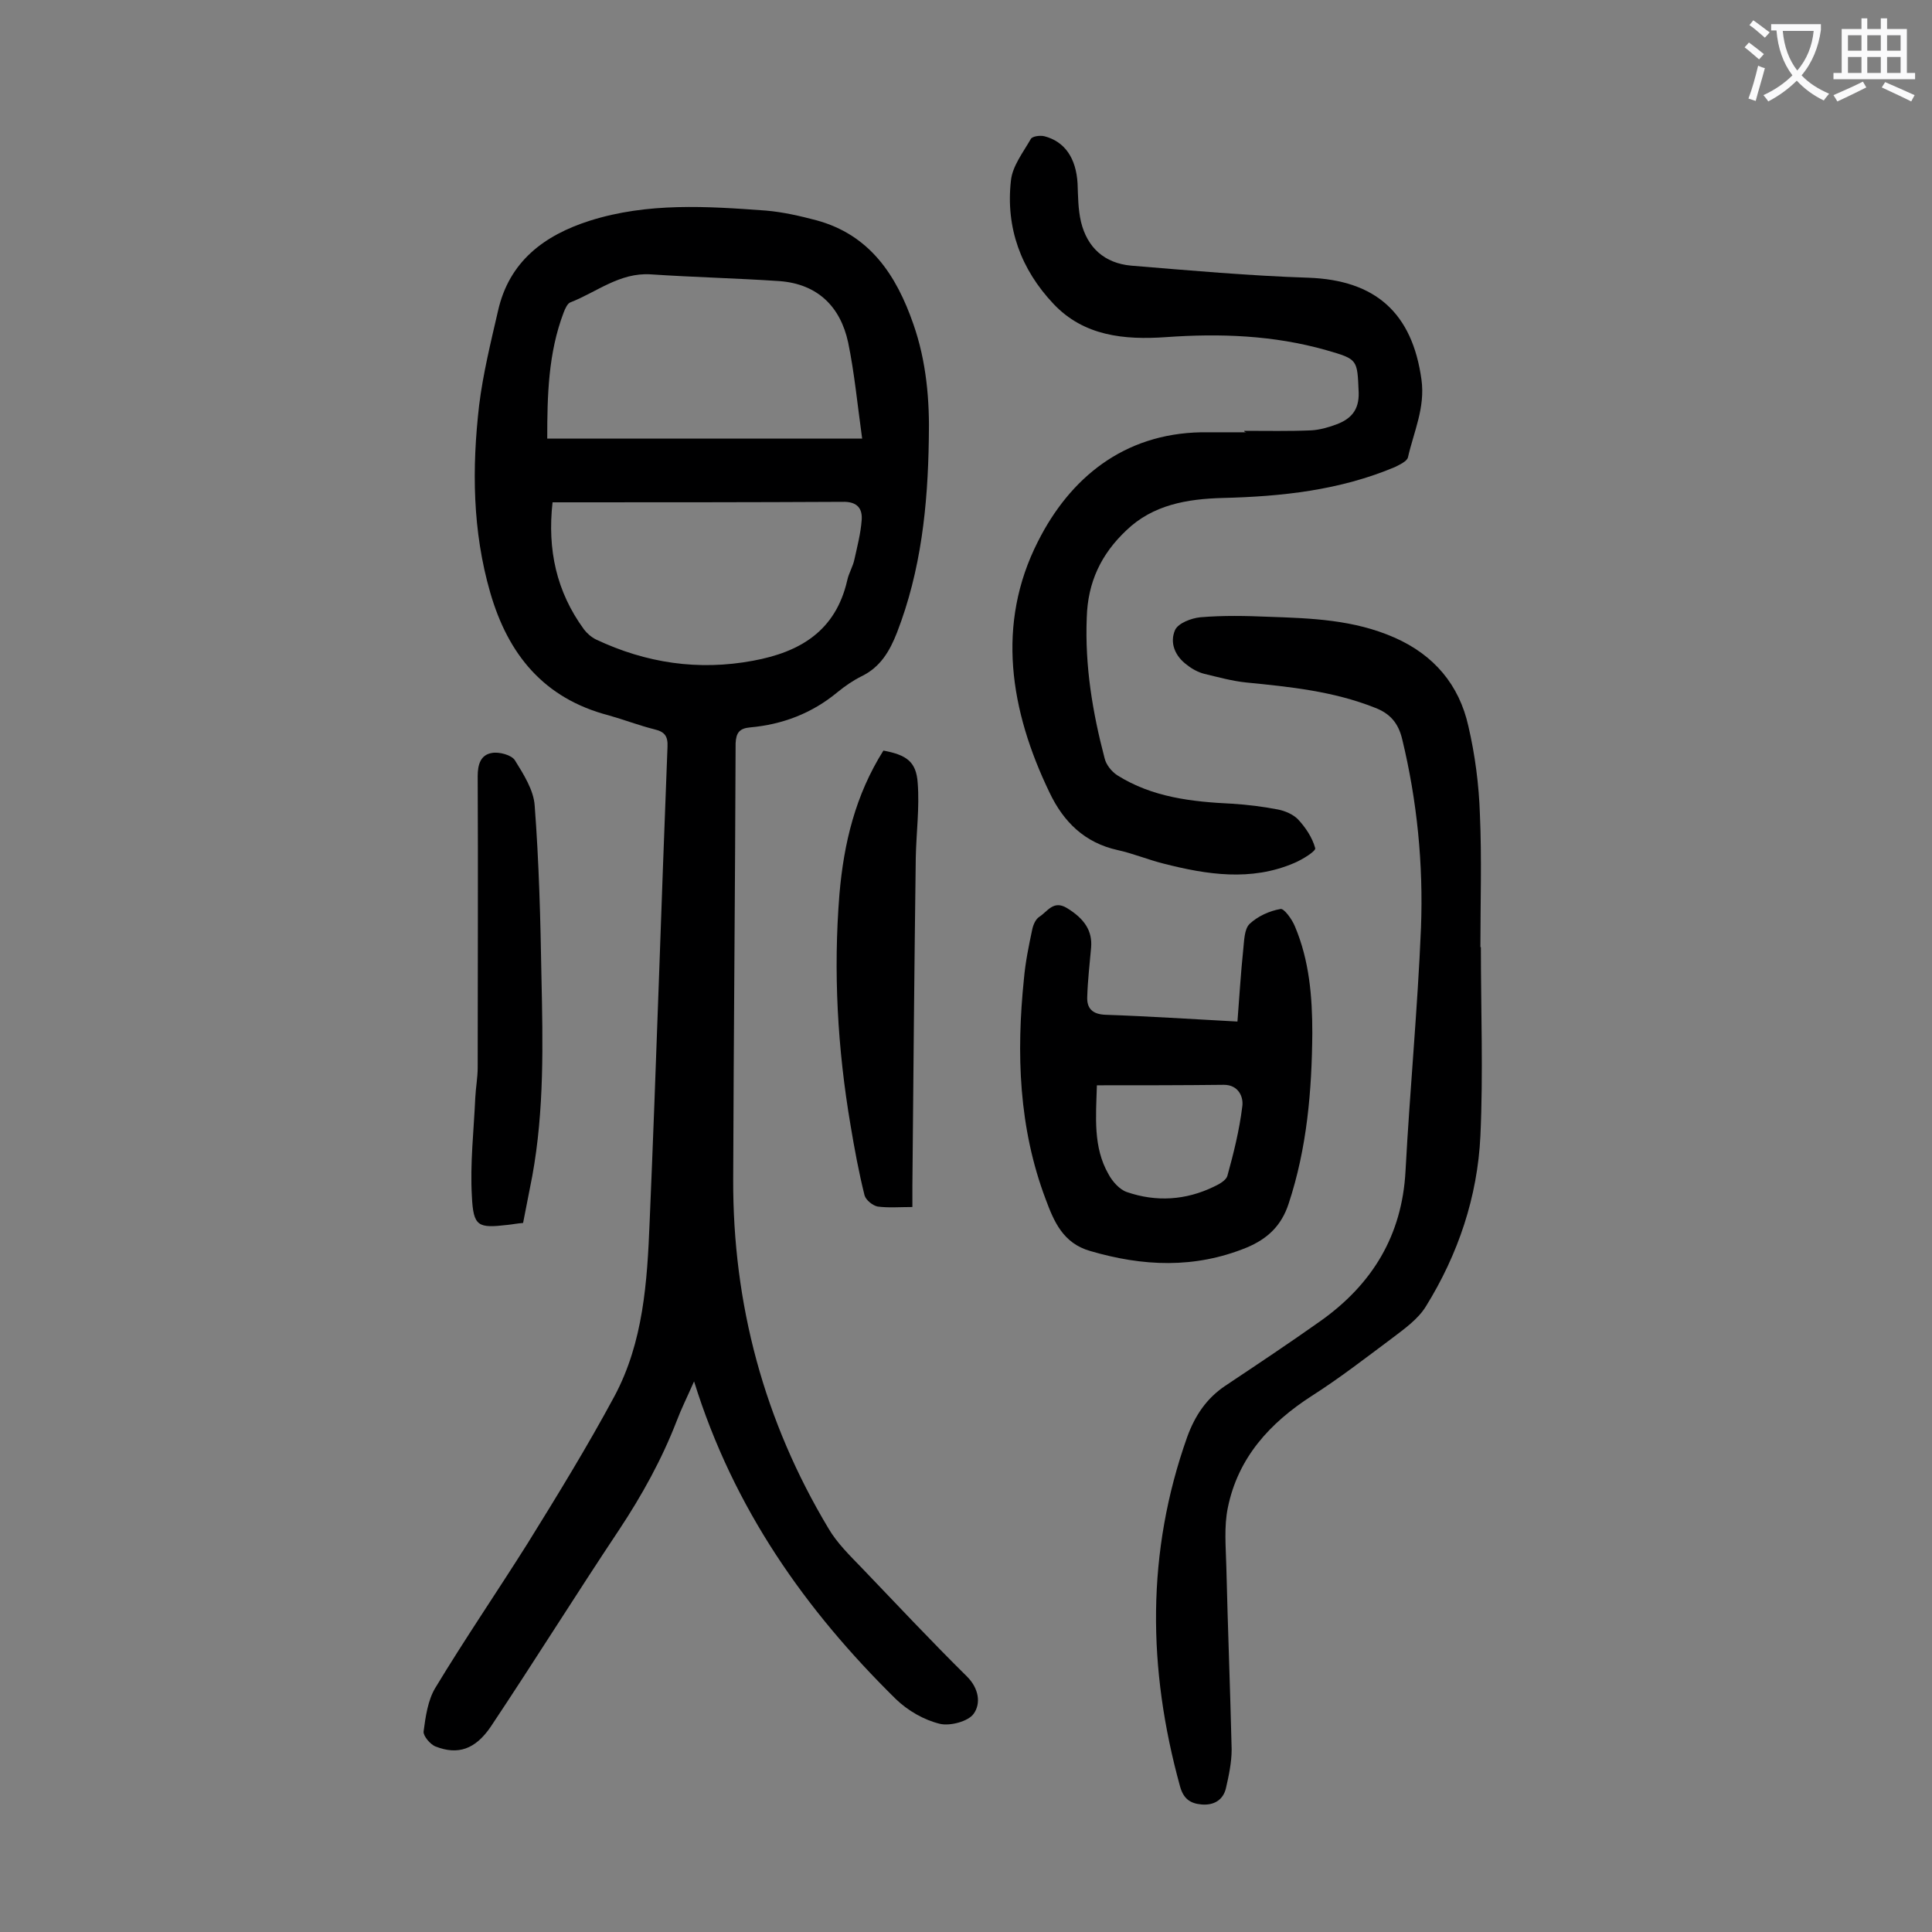 <svg enable-background="new 0 0 400 400" viewBox="0 0 400 400" xmlns="http://www.w3.org/2000/svg"><rect x="0" y="0" width="400" height="400" fill="#808080" stroke="none"/><g fill="#000001"><path d="m143.7 286c-1.5 3.4-2.7 5.8-3.6 8.2-3.1 8-7.2 15.4-11.9 22.5-9 13.5-17.6 27.3-26.6 40.8-3.2 4.7-6.8 5.9-11.4 4.1-1.1-.4-2.6-2.2-2.5-3.1.4-3.1.9-6.5 2.4-9 6.1-10.1 12.8-19.9 19.1-29.9 6.2-10 12.4-20.1 18-30.5 6-11.2 6.8-23.7 7.3-36.1 1.4-32.8 2.4-65.6 3.7-98.4.1-2.2-.6-3.1-2.7-3.6-3.2-.8-6.3-2-9.5-2.9-13.4-3.5-20.8-12.6-24.5-25.4s-3.8-25.8-2.3-38.8c.8-6.5 2.4-13 3.9-19.5 2.3-10.3 9.6-15.7 19-18.7 12-3.8 24.3-3 36.5-2.1 3.5.3 7 1.1 10.4 2 11.1 3 16.6 11.4 20.1 21.5 2.7 7.7 3.4 15.8 3.2 23.9-.2 13.7-1.6 27.1-6.6 40-1.5 3.8-3.4 7.1-7.3 9-1.8.9-3.4 2-5 3.3-5.3 4.4-11.4 6.7-18.1 7.3-2.2.2-2.9 1.1-3 3.3-.1 30.1-.4 60.1-.5 90.2-.1 25.9 6.4 50.1 19.7 72.3 1.8 3.1 4.5 5.7 7 8.3 7.2 7.5 14.3 15.1 21.7 22.4 2.5 2.5 2.9 5.6 1.4 7.7-1.1 1.6-4.9 2.6-7 2.1-3.3-.8-6.6-2.7-9.1-5.1-18.7-18.4-33.6-39.4-41.8-65.8zm34.8-195.2c-1-7.2-1.6-13.6-2.9-19.9-1.6-7.4-6.3-12.1-14.2-12.7-8.9-.6-17.8-.8-26.7-1.4-6.4-.4-11.2 3.7-16.6 5.8-.6.2-1.1 1.3-1.4 2.1-3.2 8.4-3.4 17.2-3.4 26.1zm-64.1 13.2c-1.1 9.8.8 18.5 6.5 26.3.6.8 1.5 1.6 2.5 2.1 10.4 4.9 21.2 6.5 32.5 4.4 9.8-1.8 17.1-6.2 19.5-16.6.3-1.5 1.2-2.9 1.5-4.4.6-2.7 1.3-5.4 1.5-8.1.2-2.5-1-3.9-4-3.8-19.1.1-38.2.1-57.3.1-.9 0-1.8 0-2.7 0z"/><path d="m306.6 196.1c0 13 .5 26.1-.1 39.1-.6 12.6-4.6 24.5-11.3 35.3-1.6 2.6-4.4 4.6-6.9 6.5-5.5 4.1-10.9 8.3-16.7 12-8.7 5.6-15.3 12.8-17.4 23.2-.8 3.9-.4 8.1-.3 12.2.3 12.6.8 25.2 1.1 37.8 0 2.7-.6 5.5-1.2 8.1-.6 2.4-2.5 3.5-5 3.3-2.4-.2-3.8-1.2-4.5-3.8-6.7-24.3-7-48.4 1.5-72.3 1.6-4.4 4-8 7.9-10.6 6.6-4.4 13.2-8.8 19.7-13.4 10.7-7.6 16.9-17.7 17.6-31.1.9-16.8 2.5-33.5 3.2-50.3.5-13.2-.8-26.3-3.9-39.1-.8-3.3-2.5-5.3-5.7-6.5-8.6-3.4-17.5-4.3-26.6-5.2-2.9-.3-5.8-1.1-8.7-1.8-1.2-.3-2.5-1-3.5-1.8-2.5-1.8-3.7-4.6-2.5-7.3.7-1.4 3.3-2.4 5.2-2.6 4.7-.4 9.5-.3 14.2-.1 8.8.3 17.6.6 26 4.3 8.2 3.6 13.4 9.8 15.3 18.3 1.4 6 2.2 12.2 2.4 18.3.4 9.2.1 18.3.1 27.5z"/><path d="m257.6 89.2c4.6 0 9.3.1 13.9-.1 1.7-.1 3.5-.6 5.1-1.2 3-1.1 4.8-2.9 4.7-6.6-.3-6.9-.1-6.9-6.7-8.8-10.9-3.1-22-3.5-33.2-2.7-8.6.6-17-.2-23.3-6.9-6.7-7.1-9.9-15.7-8.8-25.5.3-3 2.5-5.8 4.1-8.6.3-.6 1.9-.8 2.8-.6 4.3 1.1 6.6 4.6 6.9 9.8.1 2.6.1 5.3.7 7.9 1.3 5.4 4.9 8.6 10.4 9.1 12.2 1 24.4 2.1 36.7 2.5 13.9.5 21.5 7.3 23.4 21.1.8 5.8-1.6 10.8-2.8 16.1-.2.8-1.7 1.5-2.7 2-11.4 4.8-23.4 6.1-35.7 6.4-7.3.2-14.4 1.4-19.9 6.7-5.2 4.9-8 10.7-8.2 18.1-.4 10 1.2 19.6 3.7 29.1.3 1.3 1.4 2.7 2.6 3.5 7.3 4.6 15.5 5.5 23.8 5.9 3.2.2 6.4.6 9.5 1.2 1.5.3 3.1 1 4.1 2 1.6 1.7 3 3.8 3.6 6 .2.6-2.7 2.4-4.4 3.1-8.9 3.8-18 2.4-27 .1-3.2-.8-6.3-2.1-9.5-2.8-6.8-1.5-11.2-5.8-14.1-11.9-8.2-17-11.1-34.9-2.4-52 6.6-13.1 17.7-22.3 33.8-22.6h9.3c-.4-.1-.4-.2-.4-.3z"/><path d="m256.2 211.5c.4-5.2.7-10.1 1.2-14.9.2-1.8.2-4.2 1.3-5.3 1.7-1.6 4.1-2.7 6.4-3.1.7-.2 2.4 2.1 3 3.6 3 7.1 3.6 14.6 3.6 22.1-.1 12-1.1 23.8-4.9 35.3-1.5 4.6-4.4 7.3-8.7 9.1-10.8 4.4-21.5 3.9-32.4.7-5.6-1.6-7.5-6.1-9.2-10.7-5.6-14.8-6.1-30.2-4.5-45.7.3-3.4 1-6.8 1.7-10.1.2-1 .7-2.2 1.5-2.7 1.7-1.1 2.9-3.5 5.7-1.8 3.6 2.2 5.3 4.7 5 8.2-.3 3.4-.7 6.8-.8 10.2-.1 2.3 1 3.6 3.8 3.7 8.9.3 17.8.9 27.3 1.4zm-29.1 13.2c-.2 6.6-.8 12.8 2.4 18.4.8 1.5 2.3 3.2 3.8 3.7 6.1 2.1 12.2 1.7 18-1.1 1.1-.5 2.5-1.3 2.8-2.2 1.3-4.7 2.5-9.5 3.1-14.4.3-2-.8-4.5-3.8-4.5-8.5.1-17.1.1-26.3.1z"/><path d="m182.9 155.4c4.8.9 6.8 2.3 7.1 6.7.4 5.1-.3 10.3-.4 15.5-.3 22.7-.5 45.3-.7 68v4.3c-2.6 0-5 .2-7.2-.1-1-.2-2.4-1.3-2.7-2.3-1.2-4.8-2.1-9.7-2.9-14.5-2.7-15.9-3.6-31.8-2.3-47.9.9-10.5 3.3-20.5 9.1-29.7z"/><path d="m108.3 253.2c-1.3.1-2.2.3-3.2.4-6.1.7-7.1.4-7.4-5.9-.4-6.8.4-13.6.7-20.4.1-2.1.5-4.2.5-6.3 0-20.1.1-40.2 0-60.3 0-2.4.6-4.4 2.9-4.8 1.5-.3 4.1.4 4.8 1.5 1.8 2.9 3.9 6.2 4.1 9.4.9 11.8 1.2 23.6 1.4 35.4.3 13.8.6 27.6-1.9 41.3-.6 3.2-1.3 6.5-1.9 9.7z"/></g><path d="m362.1 8.8c1.1.8 2.1 1.6 3.1 2.4l-1 1.1c-1.3-1.1-2.3-2-3-2.5zm1.9 4.8c.5.2.9.4 1.4.5-.6 2.3-1.3 4.5-1.9 6.8l-1.5-.5c.8-2.1 1.4-4.3 2-6.8zm-1-9.4c1.3.9 2.4 1.8 3.4 2.5l-1 1.1c-1.4-1.2-2.4-2.1-3.2-2.6zm3.7 2.2v-1.4h10.3v1.2c-.5 3.6-1.8 6.8-4 9.4 1.5 1.6 3.4 2.8 5.7 3.8-.3.4-.7.8-1.1 1.4-2.3-1.1-4.1-2.5-5.6-4.1-1.6 1.6-3.6 3.1-5.9 4.3-.3-.5-.7-.9-1-1.3 2.4-1.1 4.4-2.5 6-4.1-1.9-2.5-3-5.6-3.3-9.3h-1.1zm8.8 0h-6.4c.3 3.3 1.3 6 3 8.2 2-2.3 3.1-5.1 3.4-8.2z" fill="#fafafb"/><path d="m385.3 3.8h1.3v2.2h2.8v-2.2h1.3v2.2h4.1v9.1h1.7v1.3h-16.9v-1.3h1.7v-9.1h4.1v-2.2zm.4 13.1.7 1.2c-1.8.9-3.8 1.9-6 2.9-.2-.4-.5-.8-.8-1.3 2.3-1 4.3-1.9 6.1-2.8zm-3.1-6.4h2.8v-3.2h-2.8zm0 4.6h2.8v-3.3h-2.8zm4-4.6h2.8v-3.2h-2.8zm0 4.6h2.8v-3.3h-2.8zm3.7 1.9c2.1.9 4.1 1.8 6.1 2.7l-.7 1.3c-2.2-1.1-4.2-2-6.1-2.9zm3.2-9.7h-2.8v3.2h2.8zm-2.8 7.8h2.8v-3.3h-2.8z" fill="#fafafb"/></svg>